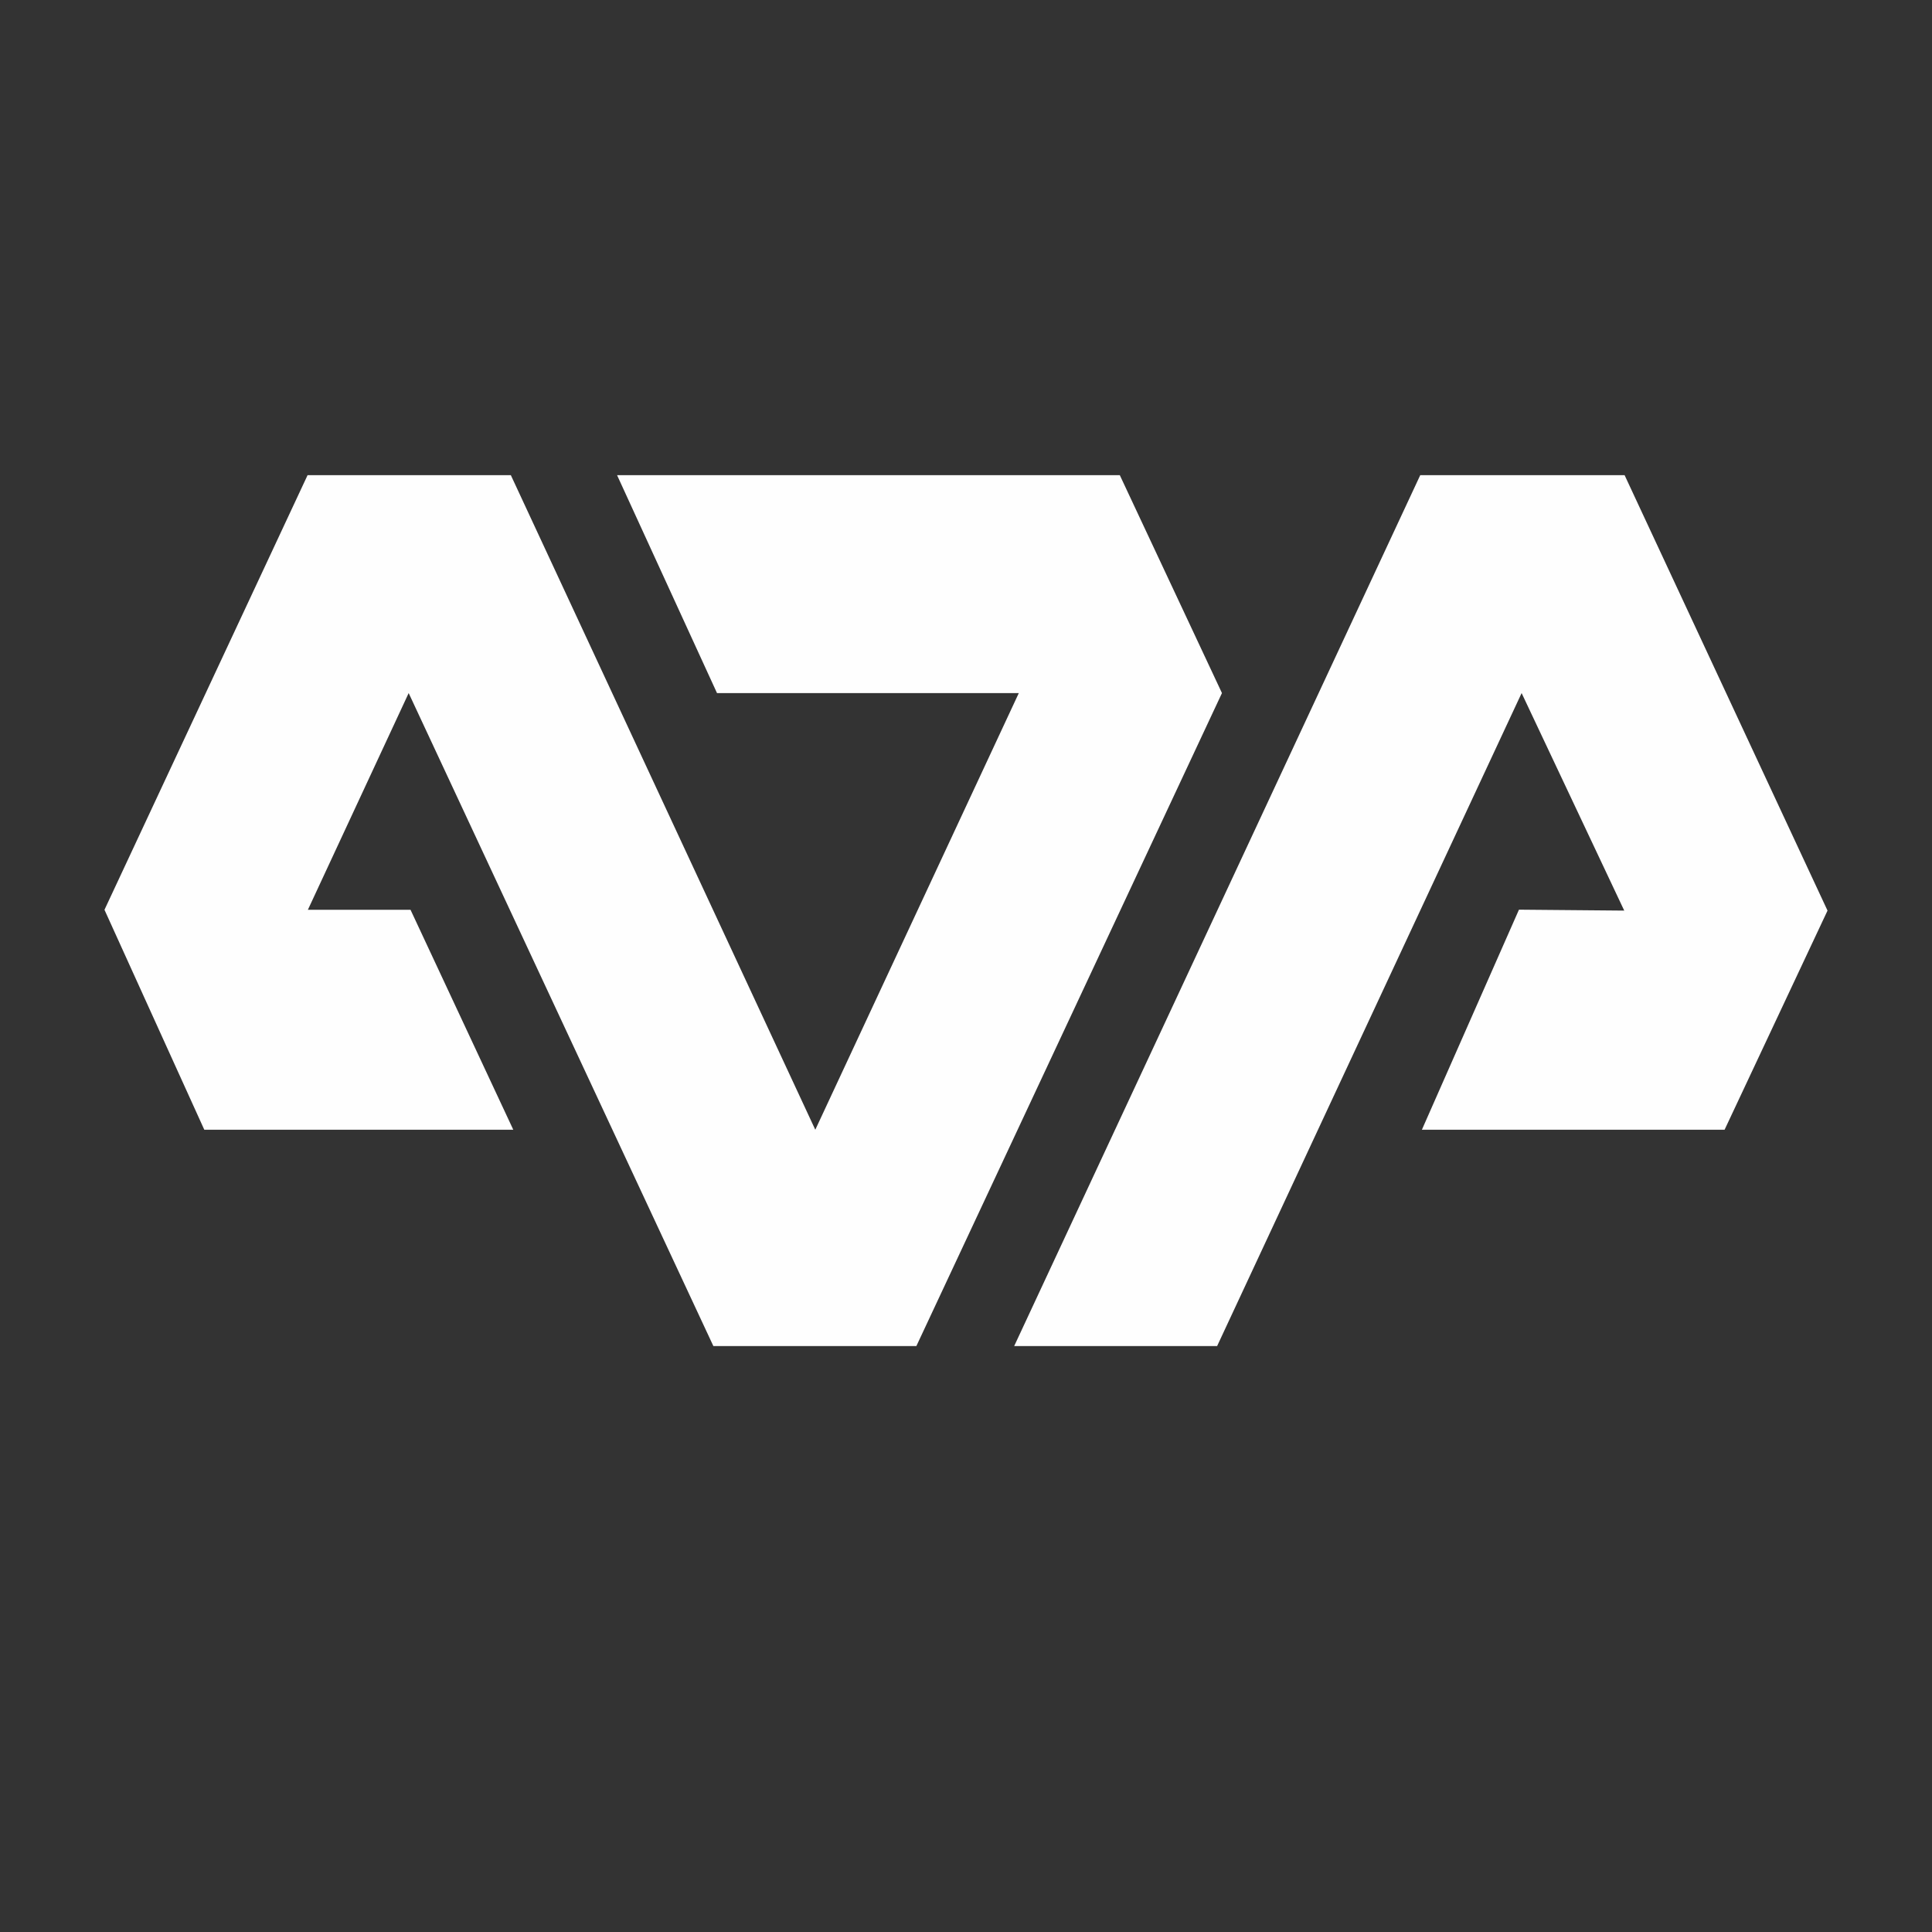 <?xml version="1.0" encoding="UTF-8" standalone="no"?><!DOCTYPE svg PUBLIC "-//W3C//DTD SVG 1.1//EN" "http://www.w3.org/Graphics/SVG/1.1/DTD/svg11.dtd"><svg width="100%" height="100%" viewBox="0 0 288 288" version="1.1" xmlns="http://www.w3.org/2000/svg" xmlns:xlink="http://www.w3.org/1999/xlink" xml:space="preserve" xmlns:serif="http://www.serif.com/" style="fill-rule:evenodd;clip-rule:evenodd;stroke-linejoin:round;stroke-miterlimit:2;"><rect x="0" y="0" width="288" height="288" fill="#333333" stroke="none"/><rect id="Logomark" x="0" y="0" width="288" height="288" style="fill:none;"/><g><path d="M136.603,200.653l-30.263,-0l-45.42,-97.338l-15.024,32.305l15.301,0.003l15.318,32.785l-46.06,-0l-14.88,-32.788l30.276,-64.79l30.299,0l45.385,97.578l30.337,-65.093l-44.99,0l-14.896,-32.485l74.941,0l15.228,32.485" style="fill:#fefefe;"/><path d="M211.958,168.408l14.471,-32.805l15.693,0.138l-15.297,-32.426l-45.39,97.338l-30.252,-0l60.53,-129.821l30.463,0l30.249,64.909l-15.344,32.667" style="fill:#fefefe;"/></g></svg>